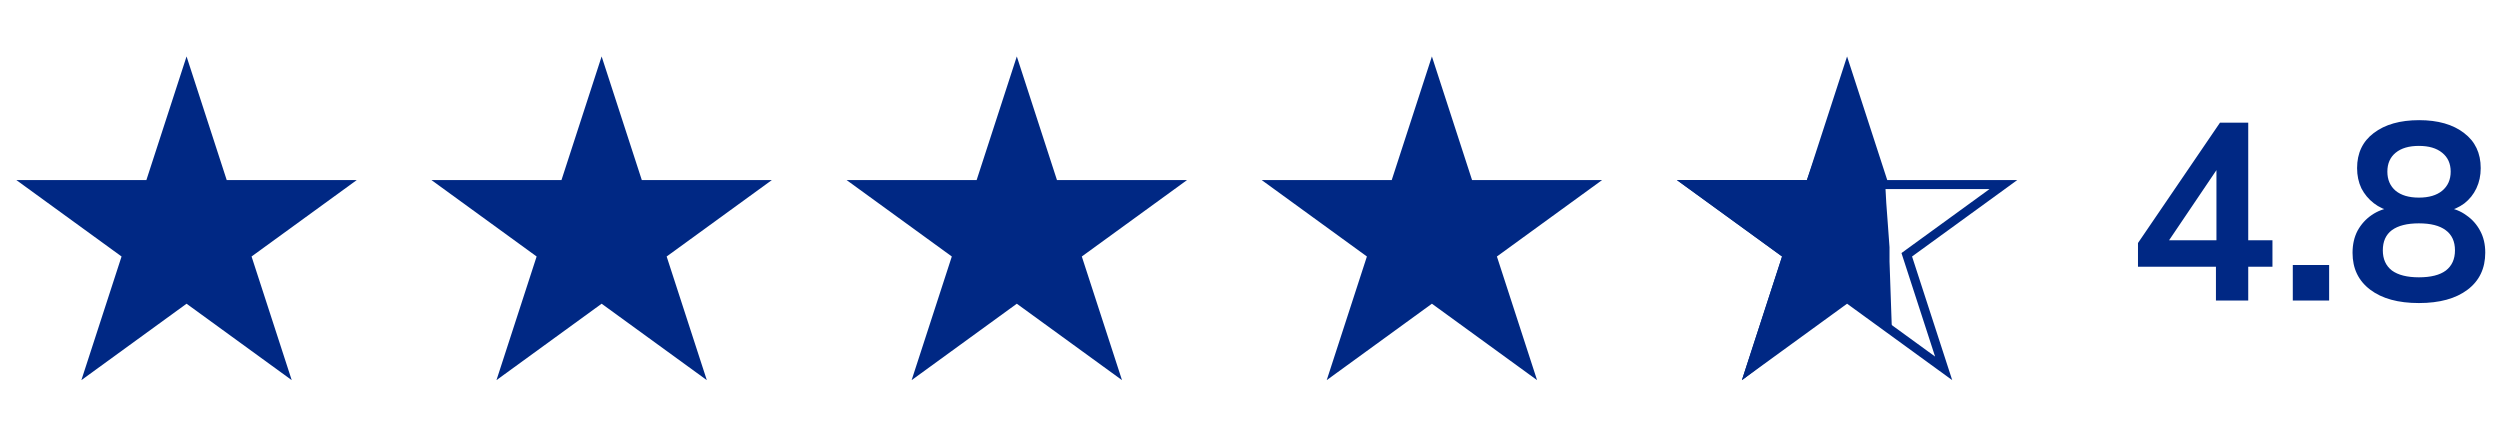 <?xml version="1.0" encoding="utf-8"?>
<svg xmlns="http://www.w3.org/2000/svg" fill="none" height="19" viewBox="0 0 109 19" width="109">
<path d="M8.134 2.461L9.885 7.852H15.553L10.968 11.183L12.719 16.574L8.134 13.242L3.548 16.574L5.3 11.183L0.714 7.852H6.382L8.134 2.461Z" fill="#002884"/>
<path d="M26.231 2.461L27.983 7.852H33.651L29.066 11.183L30.817 16.574L26.231 13.242L21.646 16.574L23.397 11.183L18.812 7.852H24.48L26.231 2.461Z" fill="#002884"/>
<path d="M44.333 2.461L46.084 7.852H51.753L47.167 11.183L48.919 16.574L44.333 13.242L39.747 16.574L41.499 11.183L36.913 7.852H42.581L44.333 2.461Z" fill="#002884"/>
<path d="M62.431 2.461L64.182 7.852H69.85L65.265 11.183L67.016 16.574L62.431 13.242L57.845 16.574L59.597 11.183L55.011 7.852H60.679L62.431 2.461Z" fill="#002884"/>
<path d="M80.533 2.885L82.202 8.124L82.242 8.858L82.296 9.588L82.383 10.78V11.405L82.493 14.568L80.533 13.071L75.948 16.574L77.699 11.183L73.114 7.852H78.782L80.533 2.885Z" fill="#002884"/>
<path d="M82.097 7.912L82.141 8.048H87.347L83.25 11.024L83.135 11.108L83.179 11.244L84.743 16.06L80.648 13.083L80.533 12.999L80.416 13.083L76.32 16.06L77.885 11.244L77.929 11.108L77.814 11.024L73.717 8.048H78.923L78.967 7.912L80.532 3.097L82.097 7.912Z" stroke="#002884" stroke-width="0.393"/>
<path d="M96.615 13.104V11.63H93.216V10.595L96.791 5.349H98.023V10.475H99.079V11.63H98.023V13.104H96.615ZM96.637 10.475V7.043H96.89L94.349 10.805L94.316 10.475H96.637ZM99.966 13.104V11.553H101.55V13.104H99.966ZM105.464 13.213C104.562 13.213 103.854 13.019 103.341 12.63C102.828 12.242 102.571 11.707 102.571 11.024C102.571 10.658 102.644 10.335 102.791 10.056C102.945 9.778 103.15 9.551 103.407 9.375C103.664 9.199 103.957 9.089 104.287 9.045V9.221C103.986 9.155 103.722 9.034 103.495 8.858C103.268 8.682 103.088 8.465 102.956 8.209C102.831 7.945 102.769 7.651 102.769 7.329C102.769 6.676 103.011 6.166 103.495 5.8C103.986 5.426 104.646 5.239 105.475 5.239C106.296 5.239 106.949 5.426 107.433 5.8C107.917 6.166 108.159 6.676 108.159 7.329C108.159 7.651 108.097 7.945 107.972 8.209C107.847 8.473 107.671 8.693 107.444 8.869C107.217 9.037 106.956 9.155 106.663 9.221V9.045C106.993 9.089 107.283 9.202 107.532 9.386C107.789 9.562 107.99 9.789 108.137 10.068C108.284 10.339 108.357 10.654 108.357 11.014C108.357 11.703 108.1 12.242 107.587 12.63C107.074 13.019 106.366 13.213 105.464 13.213ZM105.464 12.091C105.985 12.091 106.377 11.992 106.641 11.794C106.905 11.589 107.037 11.296 107.037 10.915C107.037 10.526 106.901 10.232 106.63 10.034C106.366 9.837 105.977 9.738 105.464 9.738C104.951 9.738 104.558 9.837 104.287 10.034C104.023 10.232 103.891 10.526 103.891 10.915C103.891 11.296 104.023 11.589 104.287 11.794C104.558 11.992 104.951 12.091 105.464 12.091ZM105.464 8.616C105.897 8.616 106.234 8.517 106.476 8.319C106.725 8.113 106.85 7.835 106.85 7.483C106.85 7.131 106.725 6.856 106.476 6.658C106.234 6.46 105.897 6.361 105.464 6.361C105.031 6.361 104.694 6.46 104.452 6.658C104.21 6.856 104.089 7.131 104.089 7.483C104.089 7.835 104.21 8.113 104.452 8.319C104.694 8.517 105.031 8.616 105.464 8.616Z" fill="#002884"/>
</svg>